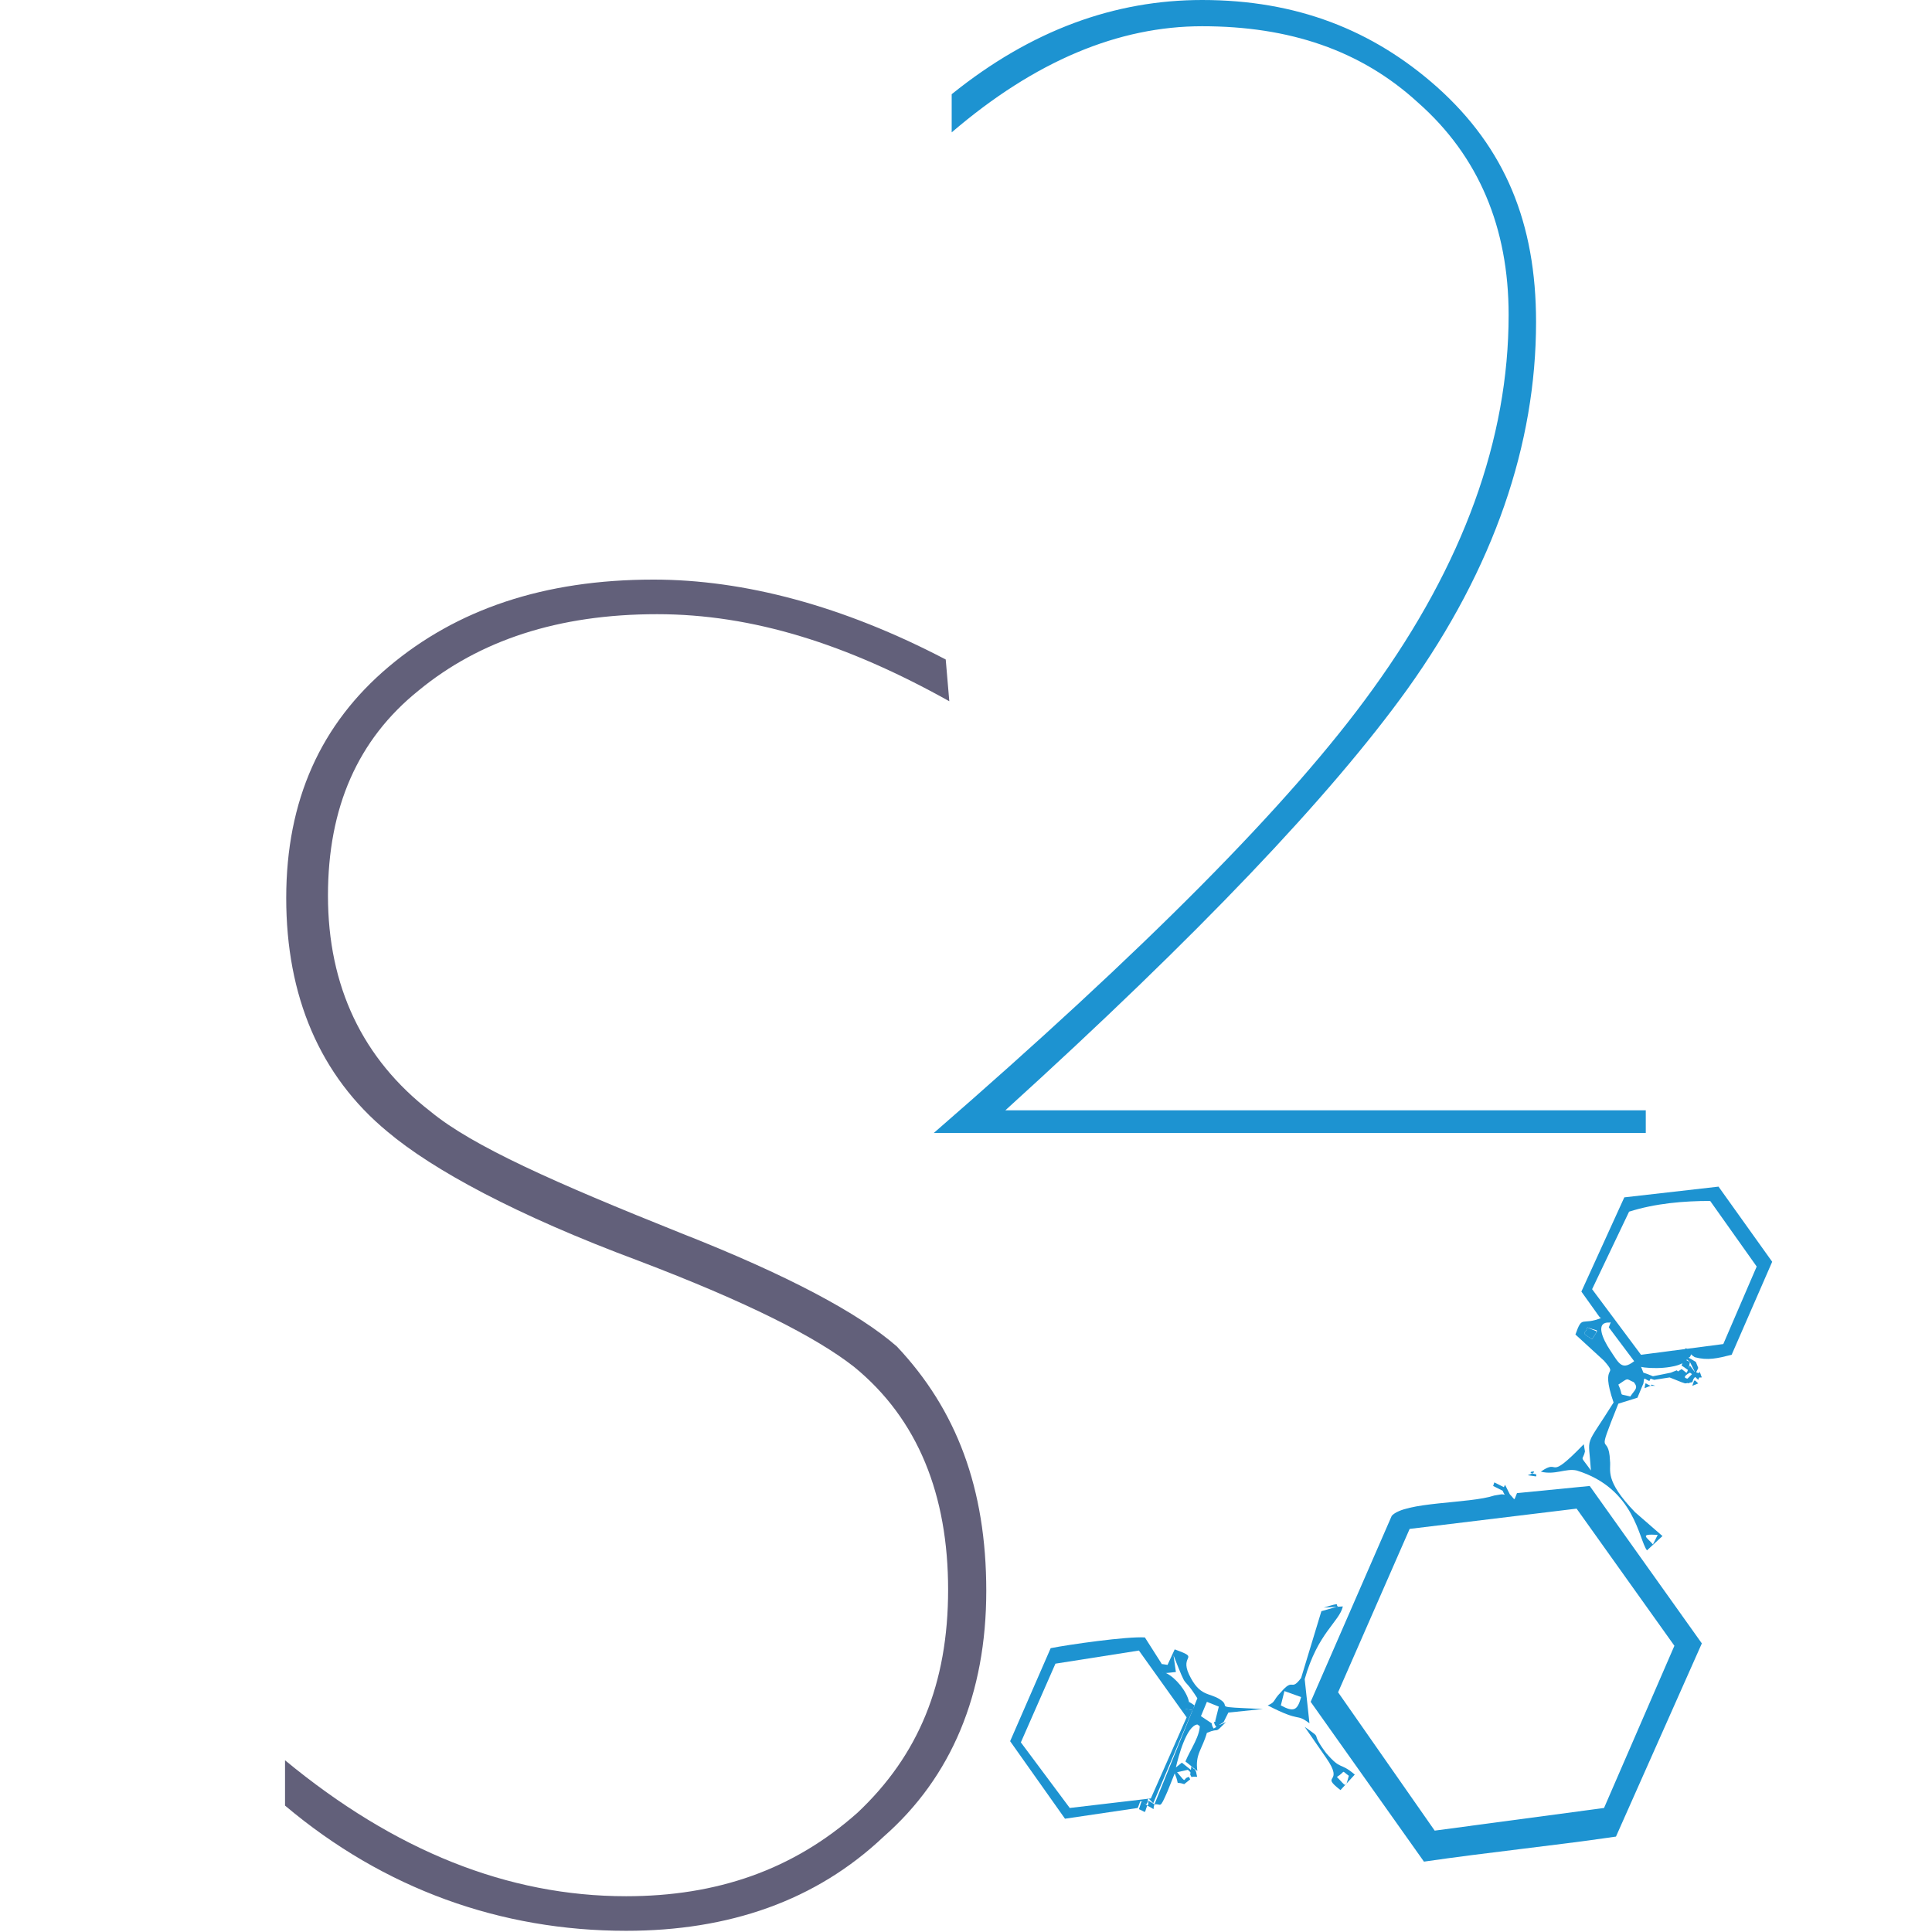 <?xml version="1.0" encoding="utf-8"?>
<!-- Generator: Adobe Illustrator 28.2.0, SVG Export Plug-In . SVG Version: 6.00 Build 0)  -->
<svg version="1.1" id="Layer_1" xmlns="http://www.w3.org/2000/svg" xmlns:xlink="http://www.w3.org/1999/xlink" x="0px" y="0px"
	 viewBox="0 0 162 162" style="enable-background:new 0 0 162 162;" xml:space="preserve">
<style type="text/css">
	.st0{fill-rule:evenodd;clip-rule:evenodd;fill:#1D93D1;}
	.st1{fill:#62607A;}
	.st2{fill:#1D93D1;}
</style>
<g>
	<path class="st0" d="M99.8,148.8l0.1,0.2c0.6-0.1,0.5,0.2,0.4-0.4c-0.2-0.5,0,0-0.4-0.5L99.8,148.8z M102,144.3l-0.2,0.1
		c0.1,0.6,0.5,0.2-0.3,0.7l-0.9-0.6c0.1,1-0.8,2.2-1.2,3.2l1,0.8c-0.2-1.4,0.4-1.8,0.8-3.2c1.2-0.5,0.5,0.2,1.6-0.9
		C101.7,144.9,102.5,144.5,102,144.3"/>
	<path class="st0" d="M141.7,115.1c0.2,0.1,0.6,0.5-0.2,0.5C140.9,115.5,141.7,115.1,141.7,115.1 M141.3,116.3l0.6-0.1l0.5-0.2
		c-0.4-0.4-0.3-0.3-0.5,0.2L141.3,116.3z M142.7,115.5l-0.2-0.5l-0.2-0.5l0.2,0.5C142.3,115.6,142.1,115.5,142.7,115.5 M141.2,116.3
		l-1-0.4L141.2,116.3z M141.7,114.5c-0.4,0.8-0.1,0.7-0.7,0.3l-0.9,0.6l0.5-0.2l1,0.8l0.7-0.7L141.7,114.5z"/>
	<path class="st0" d="M137.7,115.5l0.3,0.1L137.7,115.5z M138.4,116.2c-0.5-0.2-0.4-0.4-0.5,0.2l-0.5,1.2l0.5-1.2L138.4,116.2l0.4,0
		l-0.3-0.1L138.4,116.2z"/>
	<path class="st0" d="M138.6,129.5c-0.5-0.6-1.2-0.9,0.4-0.8L138.6,129.5z M135.7,116.1c0.9-0.6,0.6-0.5,1.3-0.2
		c0.4,0.5,0.1,0.6-0.3,1.2C135.6,116.8,136.2,117.2,135.7,116.1 M128.1,123.7l0.7,0.1c0,0,0.1-0.2-0.1-0.2
		C127.6,123.4,129.5,123.2,128.1,123.7 M129.2,123.4L129.2,123.4c1.2,0.3,2.1-0.3,3-0.1c4.9,1.5,5.2,5.8,5.9,6.7l1.3-1.2l-2.3-2
		c-2.6-2.7-2-3.5-2.1-4.3c-0.1-2.6-1.3,0.2,0.7-4.8l1.6-0.5l0.5-1.2c0.1-0.6,0-0.4,0.5-0.2l0.1-0.2l0.3,0.1l1.3-0.2l1,0.4l0.3,0.1
		l0.6-0.1c0.2-0.5,0.1-0.6,0.5-0.2l0.2-0.5c-0.5-0.2-0.4,0-0.2-0.5l-0.2-0.5c-1.1-0.7-0.4,0-0.4-0.8c-0.6-0.5-0.4-0.5-0.7,0.3
		l0.6,0.5c-0.7-0.3-0.4-0.4-0.7,0.3c0.8,0.5,0.5,0.6,0.7-0.3l0.4,0.8l-0.7,0.7l-0.8-0.8l-0.5,0.2l-1.5,0.3l-0.5-0.2l-0.3-0.1l-0.4-1
		l-0.2-0.1c-1.2,1-1.4,0.4-2.2-0.8c-0.6-0.9-1.3-2.4,0-2.3c0.3-0.7,0.4-0.4-0.4-0.5l-0.7-0.3l0.4,0.4c-1.7,0.7-1.6-0.3-2.2,1.4
		l2.4,2.2c1.3,1.5-0.4,0,0.8,3.5c-2.5,4-2.1,2.6-1.9,5.7c-1-1.4-0.7-0.7-0.5-1.6l-0.1-0.6C129.6,124.4,130.9,122.2,129.2,123.4
		 M133.1,111.3c1,0.4,1,0,0.4,1C132.4,111.6,133,111.9,133.1,111.3"/>
	<path class="st0" d="M100,143.4c-0.9-0.2-0.6,0.1-0.3-0.7c-0.2-0.9-1.1-2-1.9-2.4c-0.9-0.2-0.8,0-0.4-0.8l-1.4-2.2
		c-1.5-0.1-6.4,0.6-7.9,0.9l-3.4,7.8l4.6,6.5l6.1-0.9c0.3-0.7,0.1-0.7,0.7-0.3c0.4-0.4-0.2-0.9,0.6-0.1L100,143.4z M99.5,144l-3,6.8
		l-6.8,0.8l-4.1-5.5l2.9-6.6l7-1.1L99.5,144z"/>
	<path class="st0" d="M127.2,125.2c-0.3,0.7-0.1,0.6-0.6,0.1l-0.4-0.8l-0.1,0.2l-0.8-0.4l0,0l-0.1,0.3l0.8,0.4
		c0.2,0.5,0.3,0.3-0.1,0.3l-0.6,0.1c-2.1,0.7-7.5,0.5-8.6,1.7l-6.8,15.6l9.5,13.4c5.5-0.8,10.6-1.3,16.1-2.1l7.2-16.2l-9.4-13.2
		L127.2,125.2z M132.2,126.5l8.2,11.5l-5.9,13.6l-14.2,1.9l-8.1-11.6l6-13.7L132.2,126.5z"/>
	<path class="st0" d="M134.1,110.4l0.4,0.4c0.7,0.1,0.6-0.1,0.4,0.5l2.4,3.2l0.2,0.1c0.9,0.2,3.1,0.2,3.9-0.5
		c0.4-0.8,0.1-0.7,0.7-0.3c1.1,0.3,1.9,0.1,3.1-0.2l3.4-7.8l-4.5-6.3l-7.9,0.9l-3.6,7.9L134.1,110.4z M143.4,100.7l3.9,5.5l-2.8,6.5
		l-6.9,0.9l-4.1-5.5l3.1-6.5C138.8,100.9,141.2,100.7,143.4,100.7"/>
	<path class="st0" d="M100,143.4c0.2-0.5,0.3-0.3-0.3-0.7C99.2,143.5,99.1,143.2,100,143.4l-3.2,7.9c-0.9-0.6-0.3-0.1-0.6,0.1
		c-0.6-0.5-0.4-0.5-0.7,0.3c0.7,0.3,0.4,0.4,0.7-0.3c0.8,0.4,0.4,0.4,0.6-0.1c0.6-0.1,0.4,0.5,1.1-1.1l0.6-1.5
		c0.5,1.2-0.1,0.6,0.8,0.9l0.5-0.4l-0.1-0.2c-0.6,0.1-0.1,0.7-1-0.4l0.9-0.2c0.4,0.4,0.2,0.1,0.4,0.5l0.1-0.3l-1-0.8l-0.5,0.4
		c0.2-0.9,0.9-3.5,1.8-3.6l0.9,0.6c0.8-0.4,0.4,0,0.3-0.7l-0.9-0.6l0.5-1.2l1,0.4l-0.3,1.2c0.3,0.3-0.4,0.8,0.7,0.1l0.4-0.8l2.9-0.3
		c-4.6-0.2-2.5-0.1-3.6-0.8c-0.9-0.6-1.7-0.2-2.6-2.1c-0.8-1.7,1-1.3-1.2-2.1l-0.6,1.3l-0.7-0.1c-0.4,0.8-0.5,0.6,0.4,0.8l1-0.1
		l-0.2-1.4c1.3,3.3,0.6,1.4,2,3.6L100,143.4z"/>
	<path class="st0" d="M109.1,140.7c-0.9,1.2-0.6-0.1-1.7,1.2c-0.7,0.7-0.4,0.8-1.1,1.1c2.9,1.5,2.3,0.6,3.5,1.5l-0.4-3.7
		c1.1-3.9,2.9-4.8,3.2-6.1l-1.6,0.1c1.6-0.5,0.9-0.2,1.2-0.1l-1.4,0.4L109.1,140.7z M109.1,142.3c-0.3,1.1-0.6,1.3-1.7,0.7l0.3-1.2
		L109.1,142.3z"/>
	<path class="st0" d="M113.6,148.8c-1.3-1.1-1.1-0.3-2.4-1.8c-1.5-2-0.1-1-1.8-2.2l1.8,2.6c1.6,2.3-0.6,1.3,1.2,2.7L113.6,148.8z
		 M113.1,148.9c-0.3,1.1-0.2,0.9-1,0.1C112.9,148.5,112.4,148.4,113.1,148.9"/>
	<path class="st0" d="M133.1,111.3c-0.1,0.6-0.7,0.3,0.4,1C134,111.4,134.1,111.8,133.1,111.3"/>
</g>
<g>
	<path class="st1" d="M82.7,133.4c0,8.6-2.9,15.6-8.6,20.6c-5.7,5.4-13,7.9-21.6,7.9c-10.5,0-20.3-3.5-28.6-10.5v-3.8
		c9.2,7.6,18.7,11.4,28.6,11.4c7.6,0,14-2.2,19.4-7c5.1-4.8,7.6-10.8,7.6-18.7s-2.5-14.3-7.9-18.7c-3.2-2.5-8.9-5.4-18.1-8.9
		c-10.2-3.8-17.2-7.6-21-10.8C26.8,90.2,24,83.5,24,75.3s2.9-14.6,8.6-19.4c5.7-4.8,13-7.3,22.2-7.3c7.6,0,15.9,2.2,24.5,6.7
		l0.3,3.5C71,54,63.1,51.5,55.1,51.5c-8.3,0-14.9,2.2-20,6.4c-5.1,4.1-7.6,9.8-7.6,17.2c0,7.6,2.9,13.7,8.6,18.1
		c3.5,2.9,10.5,6,21,10.2c8.9,3.5,14.9,6.7,18.1,9.5C80.2,118.2,82.7,124.8,82.7,133.4"/>
	<path class="st2" d="M138,95H78.3c17.5-15.2,29.9-27.6,36.8-37.2c7.6-10.5,11.4-21,11.4-31.4c0-7.3-2.5-13.3-7.6-17.8
		c-4.8-4.4-10.8-6.4-18.1-6.4c-7,0-14,2.9-21,8.9V7.9c6.7-5.4,13.7-7.9,21-7.9c7.9,0,14.3,2.5,19.7,7.3c5.7,5.1,8.3,11.4,8.3,19.7
		c0,10.2-3.5,20.6-10.8,30.8c-6.4,8.9-17.5,20.6-33.7,35.3H138V95z"/>
</g>
</svg>
